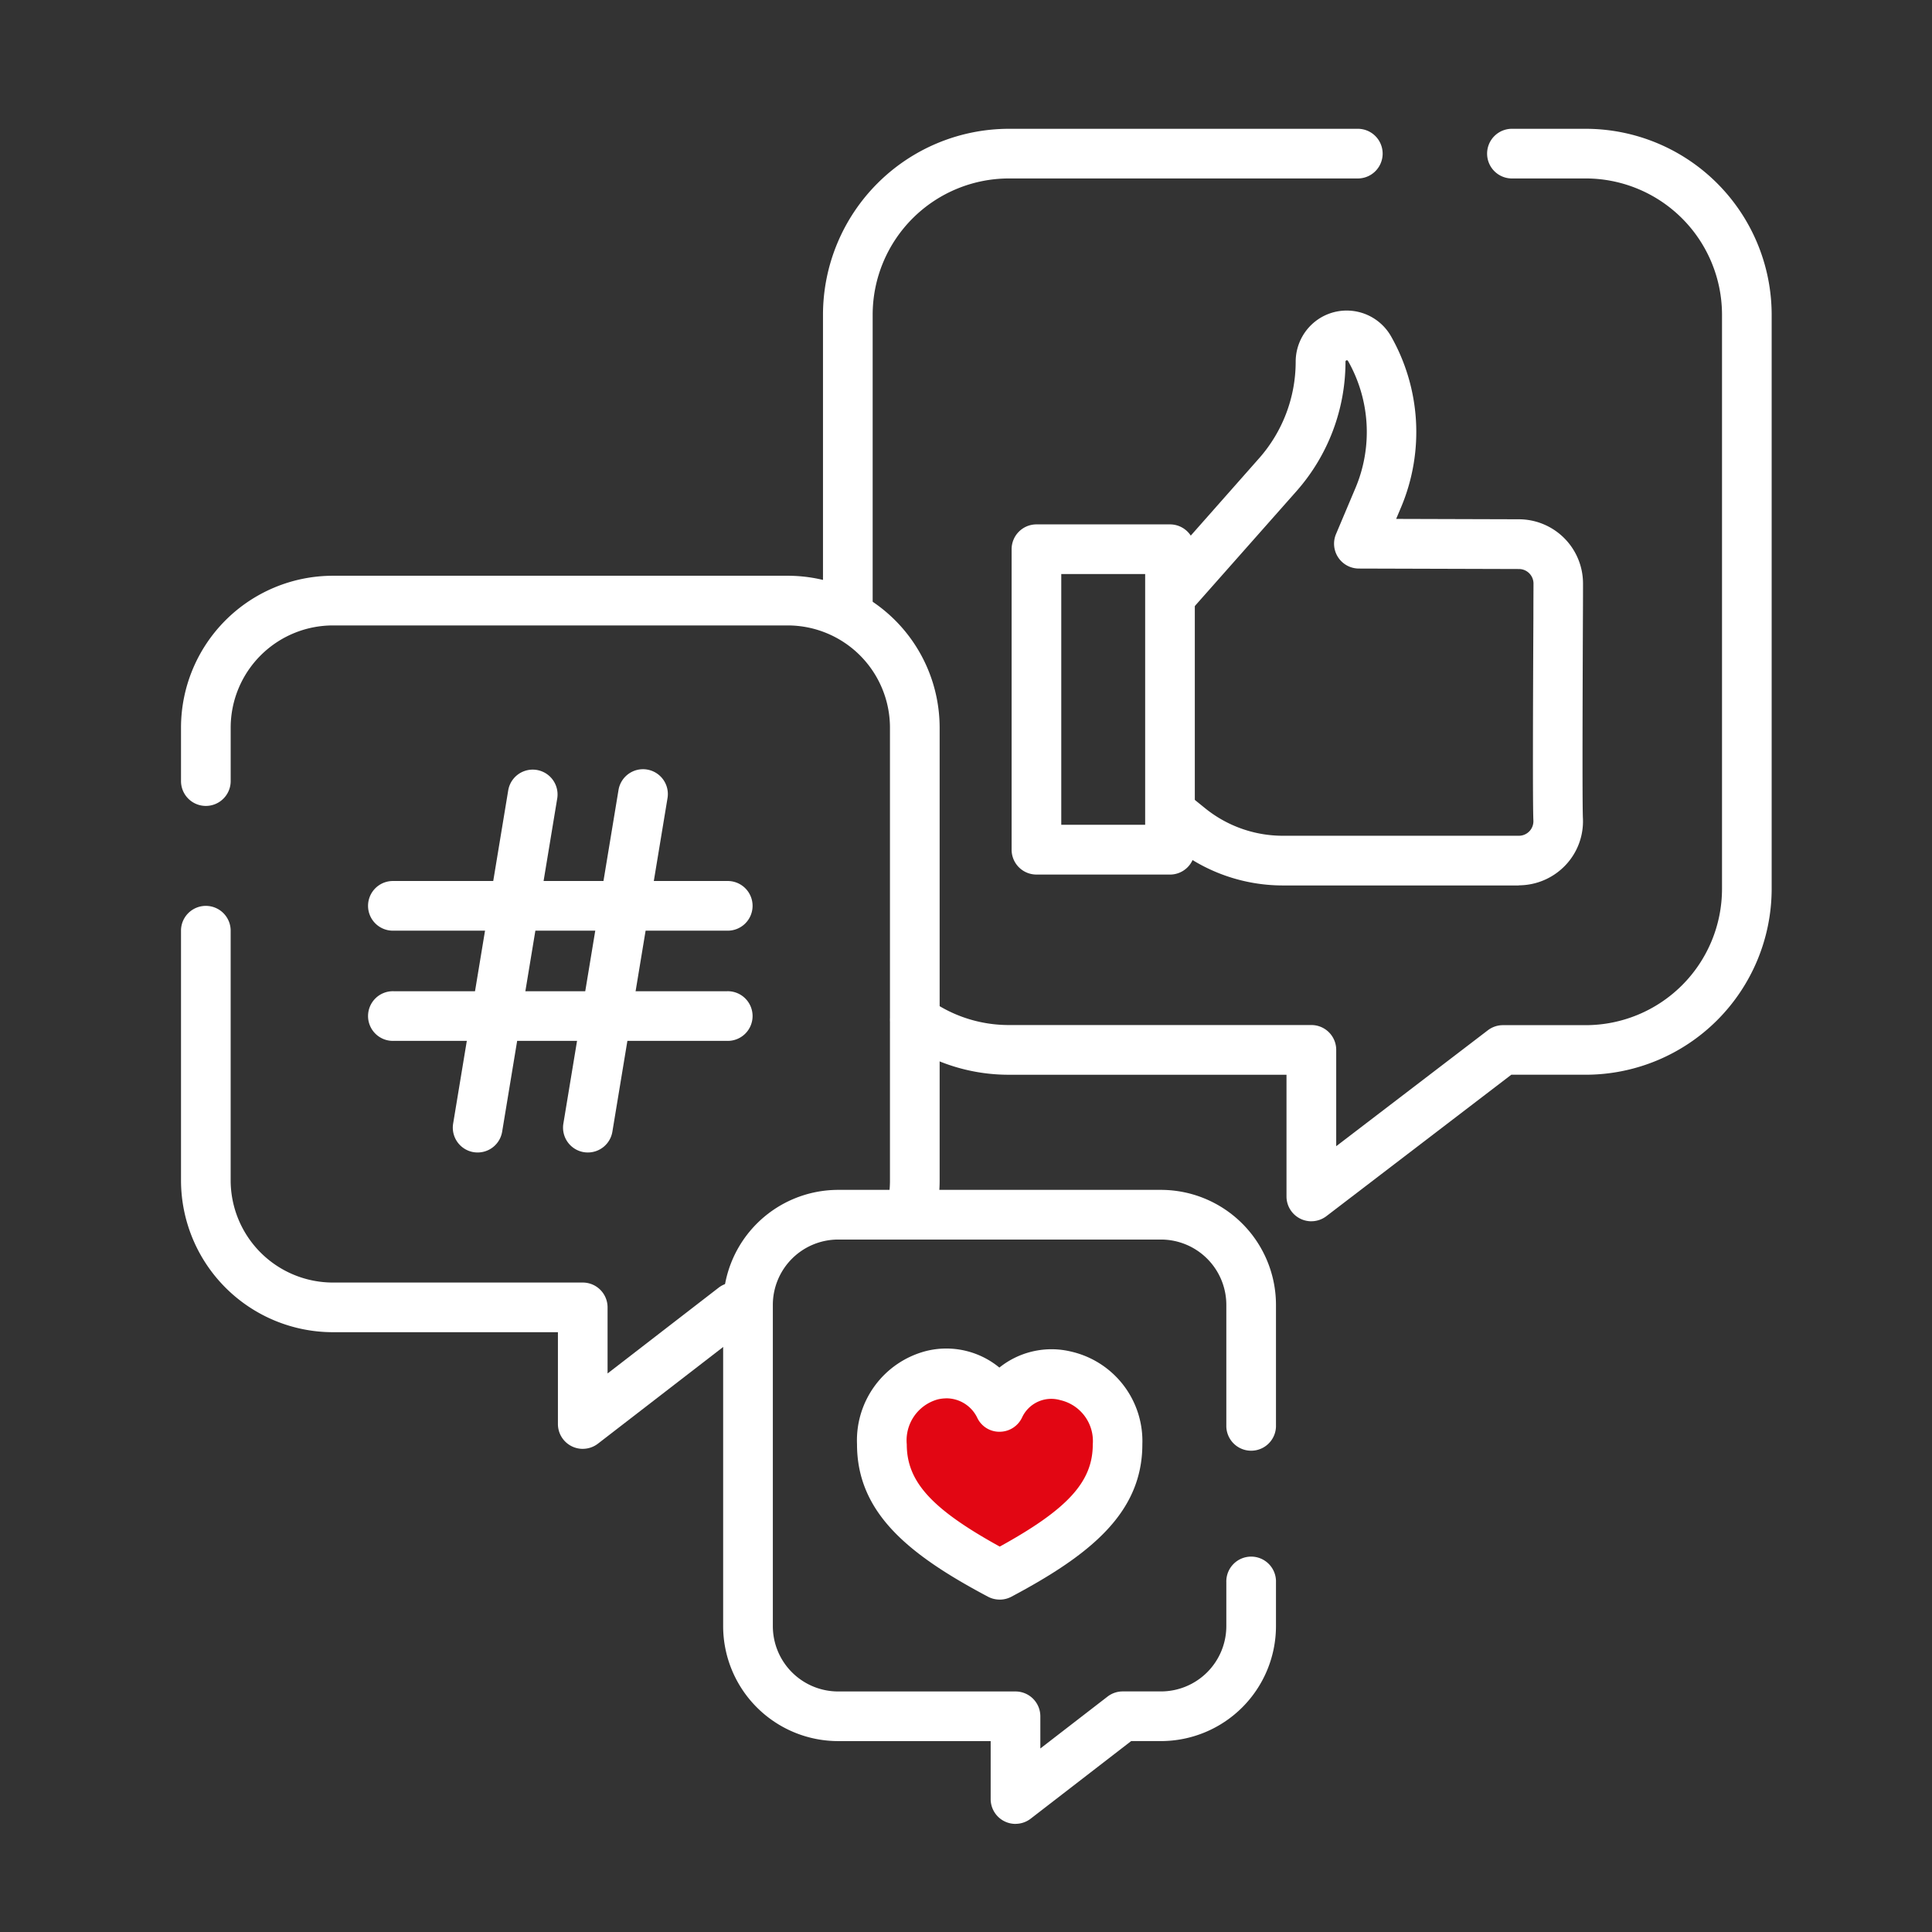 <?xml version="1.0" encoding="UTF-8"?>
<svg xmlns="http://www.w3.org/2000/svg" xmlns:xlink="http://www.w3.org/1999/xlink" width="90" height="90" viewBox="0 0 90 90">
  <rect x="0" y="0" width="90" height="90" fill="#333333" stroke="none"/>
  <defs>
    <clipPath id="clip-path">
      <rect id="Rectángulo_133" data-name="Rectángulo 133" width="78.964" height="78.963" fill="#fff"></rect>
    </clipPath>
  </defs>
  <g id="sociales" transform="translate(15778 5849)">
    <g id="Grupo_165" data-name="Grupo 165" transform="translate(-15772 -5843)" clip-path="url(#clip-path)">
      <path id="Trazado_437" data-name="Trazado 437" d="M70.31,23.674a1.157,1.157,0,0,1-1.157-1.157V8.648A8.67,8.67,0,0,1,77.824,0H94.033a1.157,1.157,0,1,1,0,2.313H77.824a6.353,6.353,0,0,0-6.357,6.335V22.517a1.157,1.157,0,0,1-1.157,1.157" transform="translate(-36.815)" fill="#fff"></path>
      <path id="Trazado_438" data-name="Trazado 438" d="M95.441,50.892a1.157,1.157,0,0,1-1.157-1.157V44.066H81.364a8.63,8.63,0,0,1-5.084-1.641,1.157,1.157,0,0,1,1.355-1.875,6.329,6.329,0,0,0,3.728,1.2H95.441A1.157,1.157,0,0,1,96.6,42.909v4.485l7.064-5.4a1.158,1.158,0,0,1,.7-.238h3.85a6.353,6.353,0,0,0,6.358-6.335V8.648a6.353,6.353,0,0,0-6.358-6.335h-3.394a1.157,1.157,0,1,1,0-2.313h3.394a8.669,8.669,0,0,1,8.671,8.648V35.417a8.67,8.67,0,0,1-8.671,8.648h-3.458l-8.613,6.588a1.159,1.159,0,0,1-.7.238" transform="translate(-40.354)" fill="#fff"></path>
      <path id="Trazado_439" data-name="Trazado 439" d="M118.817,44.892h-11a8.079,8.079,0,0,1-5.068-1.794l-.774-.627a1.157,1.157,0,0,1,1.455-1.8l.775.627a5.755,5.755,0,0,0,3.612,1.279h11a.677.677,0,0,0,.676-.711c-.033-.7-.022-4.937,0-9.407,0-.811.005-1.41.005-1.63a.678.678,0,0,0-.677-.678l-7.46-.022a1.157,1.157,0,0,1-1.062-1.607l.913-2.162a6.706,6.706,0,0,0-.353-5.9.06.06,0,0,0-.039-.03.057.057,0,0,0-.05.007.061.061,0,0,0-.03.054,9.108,9.108,0,0,1-2.28,6.03L103.7,31.9a1.157,1.157,0,0,1-1.734-1.532l4.754-5.38a6.8,6.8,0,0,0,1.7-4.5,2.391,2.391,0,0,1,1.132-2.025,2.377,2.377,0,0,1,3.309.846,9.029,9.029,0,0,1,.476,7.947l-.237.561,5.718.017a2.993,2.993,0,0,1,2.987,2.991c0,.221,0,.823-.005,1.639-.011,2.774-.034,8.547,0,9.289a2.966,2.966,0,0,1-.823,2.207,3.006,3.006,0,0,1-2.164.926" transform="translate(-54.062 -9.644)" fill="#fff"></path>
      <path id="Trazado_440" data-name="Trazado 440" d="M95.321,55.718H89.1a1.157,1.157,0,0,1-1.157-1.157v-14A1.157,1.157,0,0,1,89.1,39.406h6.221a1.156,1.156,0,0,1,1.156,1.156v14a1.157,1.157,0,0,1-1.156,1.157M90.256,53.4h3.908V41.719H90.256Z" transform="translate(-46.818 -20.978)" fill="#fff"></path>
      <path id="Trazado_441" data-name="Trazado 441" d="M23.915,102.665a1.157,1.157,0,0,1-1.157-1.157V97.231H12.283A7.081,7.081,0,0,1,5.2,90.167V78.494a1.157,1.157,0,0,1,2.313,0V90.167a4.766,4.766,0,0,0,4.769,4.751H23.915a1.156,1.156,0,0,1,1.156,1.156v3.079l5.173-3.995A1.157,1.157,0,0,1,31.66,96.99l-7.037,5.433a1.158,1.158,0,0,1-.707.241" transform="translate(-2.768 -41.172)" fill="#fff"></path>
      <path id="Trazado_442" data-name="Trazado 442" d="M39.207,75.291a1.156,1.156,0,0,1-1.123-1.438,4.733,4.733,0,0,0,.142-1.156V51.588a4.766,4.766,0,0,0-4.769-4.751H12.283a4.766,4.766,0,0,0-4.769,4.751v2.5a1.157,1.157,0,0,1-2.314,0v-2.5a7.081,7.081,0,0,1,7.083-7.065H33.457a7.081,7.081,0,0,1,7.083,7.065V72.7a7.067,7.067,0,0,1-.212,1.719,1.157,1.157,0,0,1-1.121.875" transform="translate(-2.768 -23.702)" fill="#fff"></path>
      <path id="Trazado_443" data-name="Trazado 443" d="M40.594,77.245H25.063a1.157,1.157,0,1,1,0-2.313H40.594a1.157,1.157,0,1,1,0,2.313" transform="translate(-12.727 -39.891)" fill="#fff"></path>
      <path id="Trazado_444" data-name="Trazado 444" d="M40.594,88.225H25.063a1.157,1.157,0,1,1,0-2.313H40.594a1.157,1.157,0,1,1,0,2.313" transform="translate(-12.727 -45.737)" fill="#fff"></path>
      <path id="Trazado_445" data-name="Trazado 445" d="M44.416,81.66a1.191,1.191,0,0,1-.19-.015,1.157,1.157,0,0,1-.953-1.33L45.84,64.784a1.157,1.157,0,1,1,2.283.377L45.556,80.692a1.158,1.158,0,0,1-1.14.968" transform="translate(-23.029 -33.973)" fill="#fff"></path>
      <path id="Trazado_446" data-name="Trazado 446" d="M33.435,81.66a1.191,1.191,0,0,1-.19-.015,1.157,1.157,0,0,1-.953-1.33l2.567-15.531a1.157,1.157,0,0,1,2.283.377L34.575,80.692a1.158,1.158,0,0,1-1.14.968" transform="translate(-17.183 -33.973)" fill="#fff"></path>
      <path id="Trazado_447" data-name="Trazado 447" d="M40.564,67.453l-5.348-4.116.33-3.942,2.348-1.362,1.852.56.818,1.309,1.641-1.868,1.947.336,1.42,1.2.318,2.518L44.85,64.462l-1.8,1.975Z" fill="#e20613"></path>
      <path id="Trazado_448" data-name="Trazado 448" d="M72.828,135.235a1.157,1.157,0,0,1-1.157-1.157v-2.7h-7.1a5.361,5.361,0,0,1-5.362-5.349V111.049a5.362,5.362,0,0,1,5.362-5.349H79.6a5.362,5.362,0,0,1,5.362,5.349v5.679a1.157,1.157,0,0,1-2.313,0v-5.679a3.046,3.046,0,0,0-3.049-3.035H64.573a3.045,3.045,0,0,0-3.049,3.035V126.03a3.045,3.045,0,0,0,3.049,3.036h8.255a1.157,1.157,0,0,1,1.157,1.156v1.5l3.13-2.417a1.158,1.158,0,0,1,.707-.241H79.6a3.046,3.046,0,0,0,3.049-3.036v-2.053a1.157,1.157,0,1,1,2.313,0v2.053a5.362,5.362,0,0,1-5.362,5.349H78.216l-4.681,3.615a1.157,1.157,0,0,1-.707.241" transform="translate(-31.522 -56.271)" fill="#fff"></path>
      <path id="Trazado_449" data-name="Trazado 449" d="M79.178,133.206a1.157,1.157,0,0,1-.542-.135c-3.664-1.943-6.1-3.892-6.1-7.1a4.3,4.3,0,0,1,3.209-4.342,3.888,3.888,0,0,1,3.423.769,3.881,3.881,0,0,1,3.337-.746,4.276,4.276,0,0,1,3.323,4.32c0,3.2-2.44,5.154-6.1,7.1a1.157,1.157,0,0,1-.542.135m-2.484-9.375a1.751,1.751,0,0,0-.407.049,1.979,1.979,0,0,0-1.441,2.095c0,1.728,1.146,3.006,4.332,4.761,3.187-1.754,4.333-3.033,4.333-4.761A1.956,1.956,0,0,0,82,123.913a1.5,1.5,0,0,0-1.774.807,1.155,1.155,0,0,1-1.026.667,1.136,1.136,0,0,1-1.051-.626,1.6,1.6,0,0,0-1.456-.931" transform="translate(-38.613 -64.691)" fill="#fff"></path>
    </g>
    <rect id="Rectángulo_137" data-name="Rectángulo 137" width="90" height="90" transform="translate(-15778 -5849)" fill="none"></rect>
  </g>
</svg>
